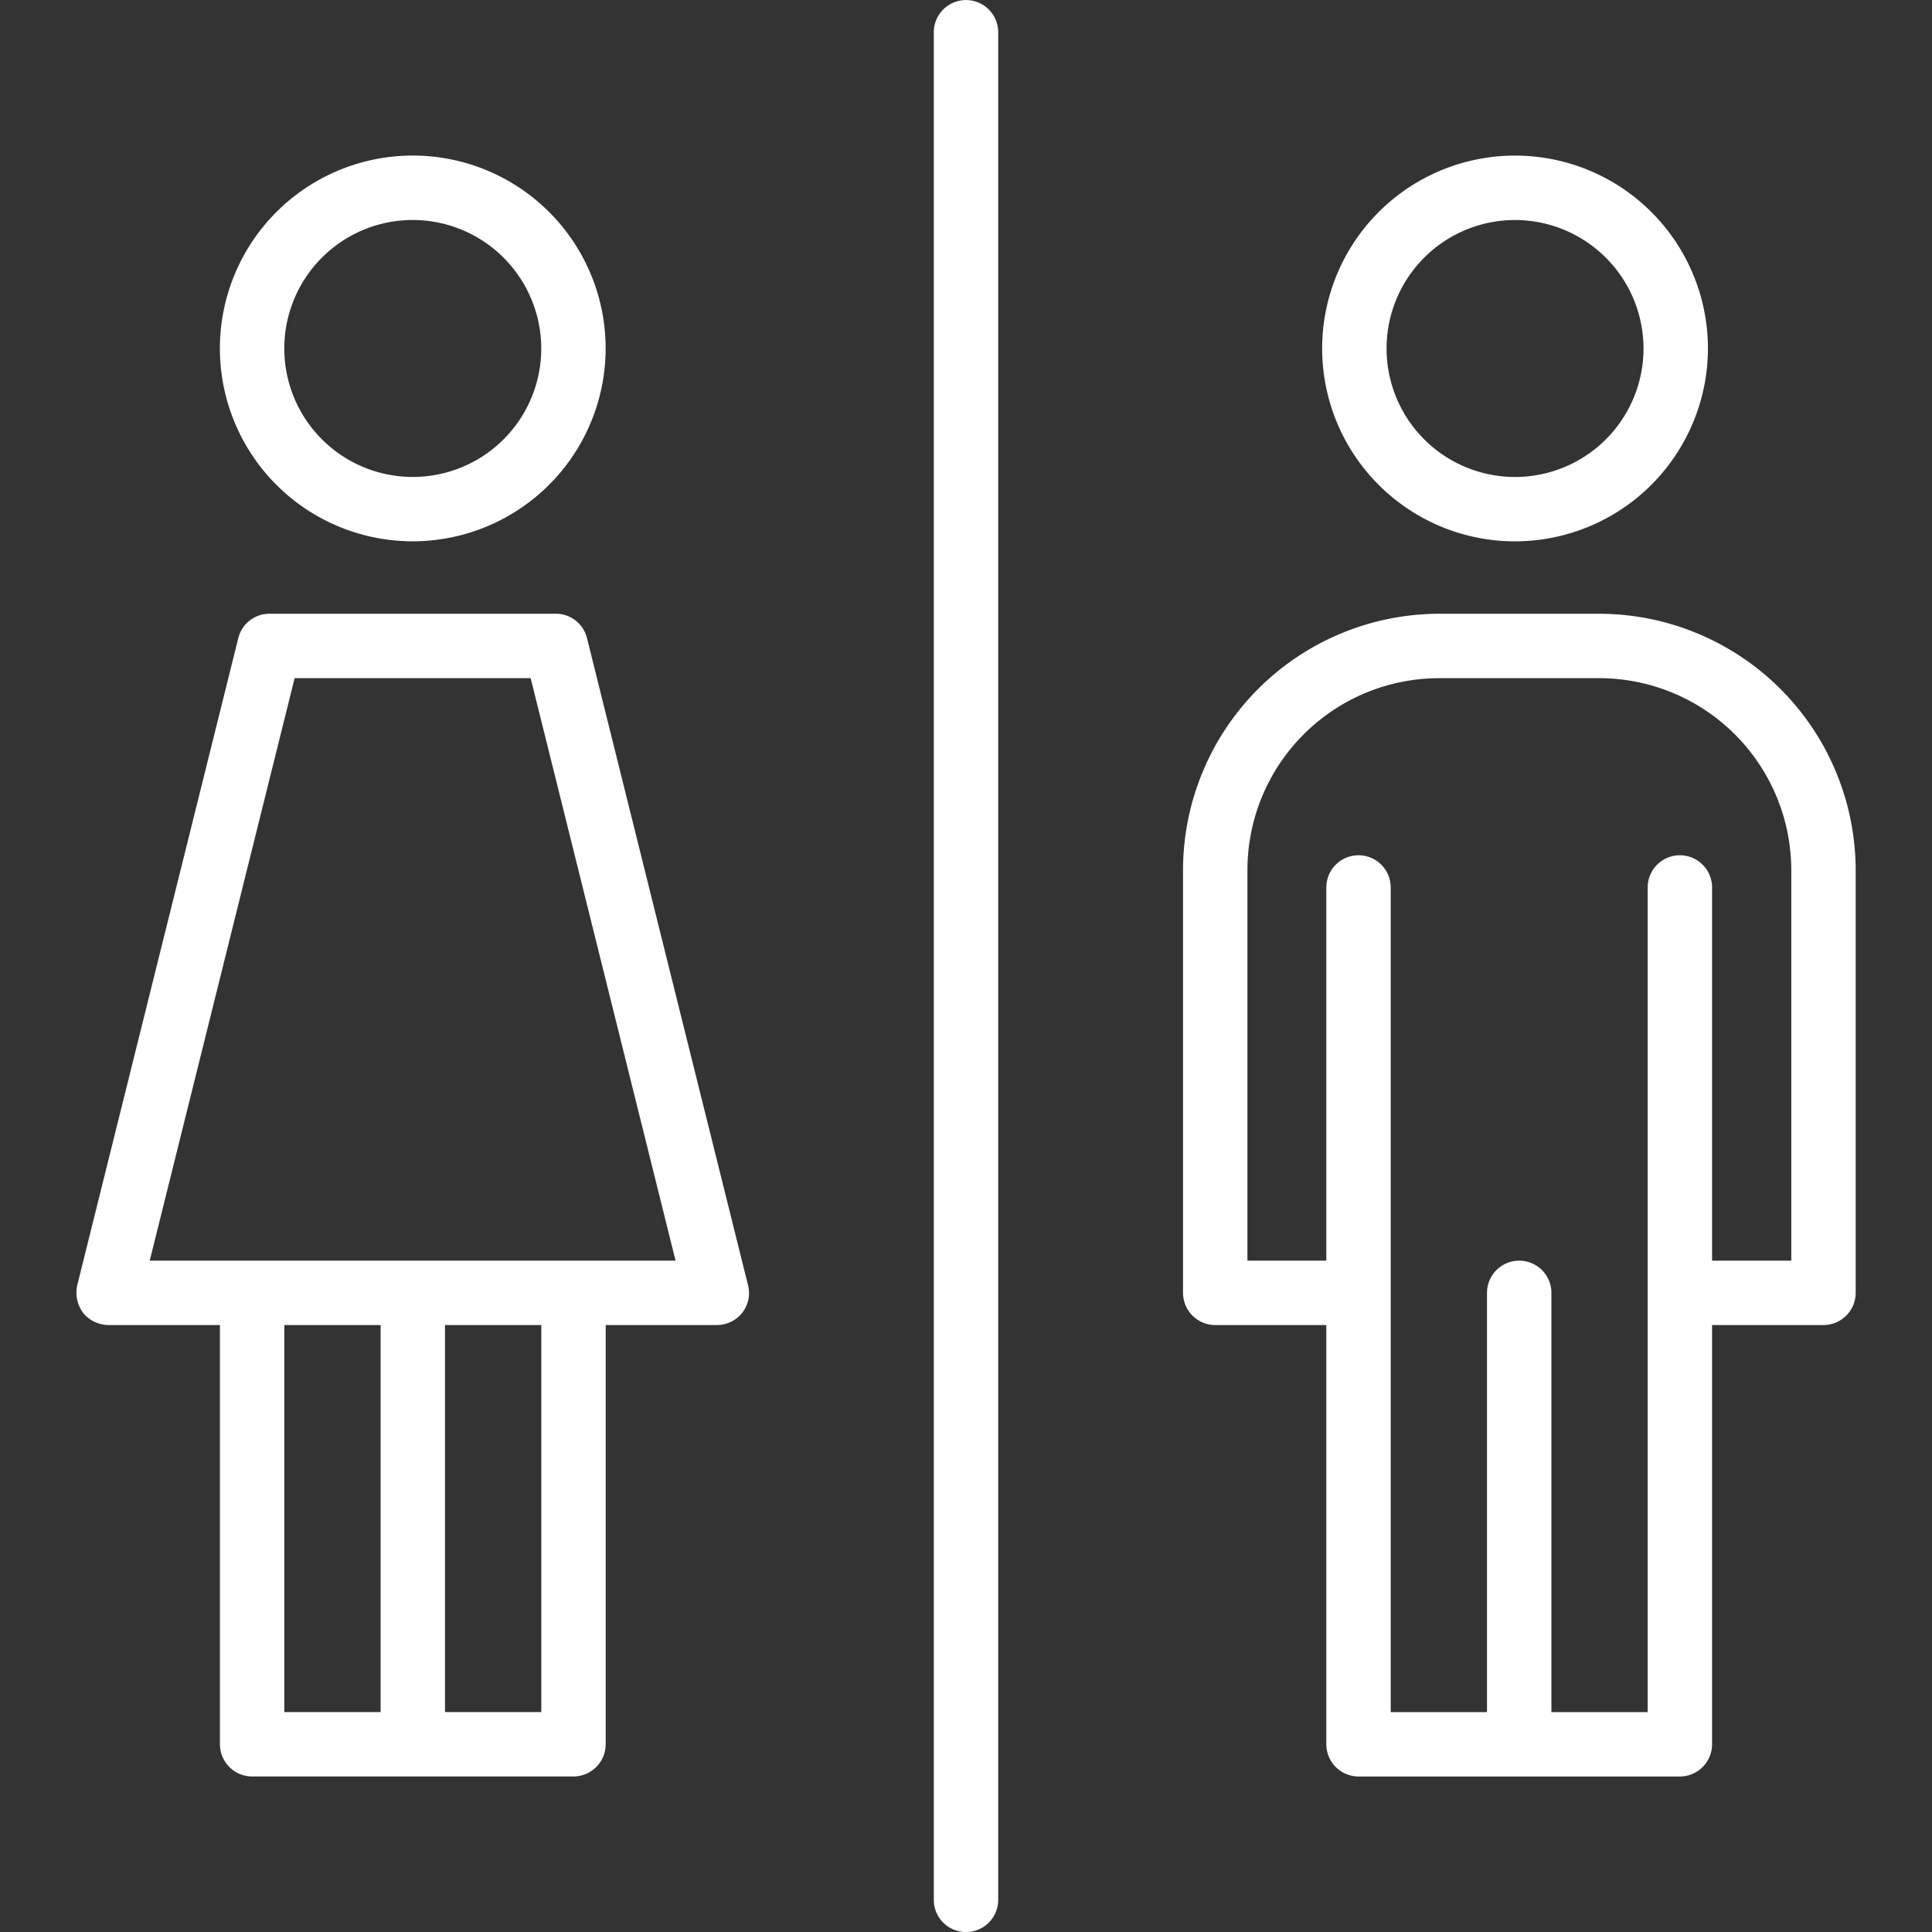 <svg xmlns="http://www.w3.org/2000/svg" xmlns:xlink="http://www.w3.org/1999/xlink" xmlns:svgjs="http://svgjs.com/svgjs" width="512px" height="512px" x="0" y="0" viewBox="0 0 60 60" style="enable-background:new 0 0 512 512" xml:space="preserve" class=""><rect x="0" y="0" width="60" height="60" fill="#333333" stroke="none"/><g><path d="m23.23 39.91-5-20.09a.995.995 0 0 0 -.97-.76h-8.89a.995.995 0 0 0 -.97.76l-5 20.09a1.057 1.057 0 0 0 .18.86 1.02 1.02 0 0 0 .79.38h3.46v13.02a1.003 1.003 0 0 0 1 1h9.98a1.003 1.003 0 0 0 1-1v-13.02h3.45a1.005 1.005 0 0 0 .79-.38.989.989 0 0 0 .18-.86zm-11.41 13.26h-2.99v-12.02h2.99zm4.99 0h-2.99v-12.02h2.99zm-12.16-14.02 4.5-18.09h7.33l4.5 18.09zm8.169-22.339a5.99 5.99 0 1 1 5.99-5.989 5.996 5.996 0 0 1 -5.99 5.989zm0-9.979a3.99 3.99 0 1 0 3.99 3.99 3.995 3.995 0 0 0 -3.99-3.99zm36.841 12.229h-4.96a7.968 7.968 0 0 0 -7.96 7.96v13.13a1.003 1.003 0 0 0 1 1h3.45v13.02a1.003 1.003 0 0 0 1 1h9.98a1.003 1.003 0 0 0 1-1v-13.02h3.46a1.003 1.003 0 0 0 1-1v-13.13a7.976 7.976 0 0 0 -7.97-7.96zm5.97 20.09h-2.46v-11.59a1 1 0 1 0 -2 0v25.61h-2.99v-13.02a1 1 0 0 0 -2 0v13.02h-2.99v-25.61a1 1 0 0 0 -2 0v11.59h-2.45v-12.13a5.962 5.962 0 0 1 5.96-5.96h4.96a5.971 5.971 0 0 1 5.97 5.96zm-8.579-22.339a5.99 5.99 0 1 1 5.99-5.989 5.996 5.996 0 0 1 -5.99 5.989zm0-9.979a3.99 3.99 0 1 0 3.99 3.99 3.995 3.995 0 0 0 -3.99-3.99zm-17.051 53.169a1.0 1 0 0 1 -1-1v-58a1 1 0 0 1 2 0v58a1.0 1 0 0 1 -1 1z" fill="#ffffff" data-original="#000000" class=""></path></g></svg>
